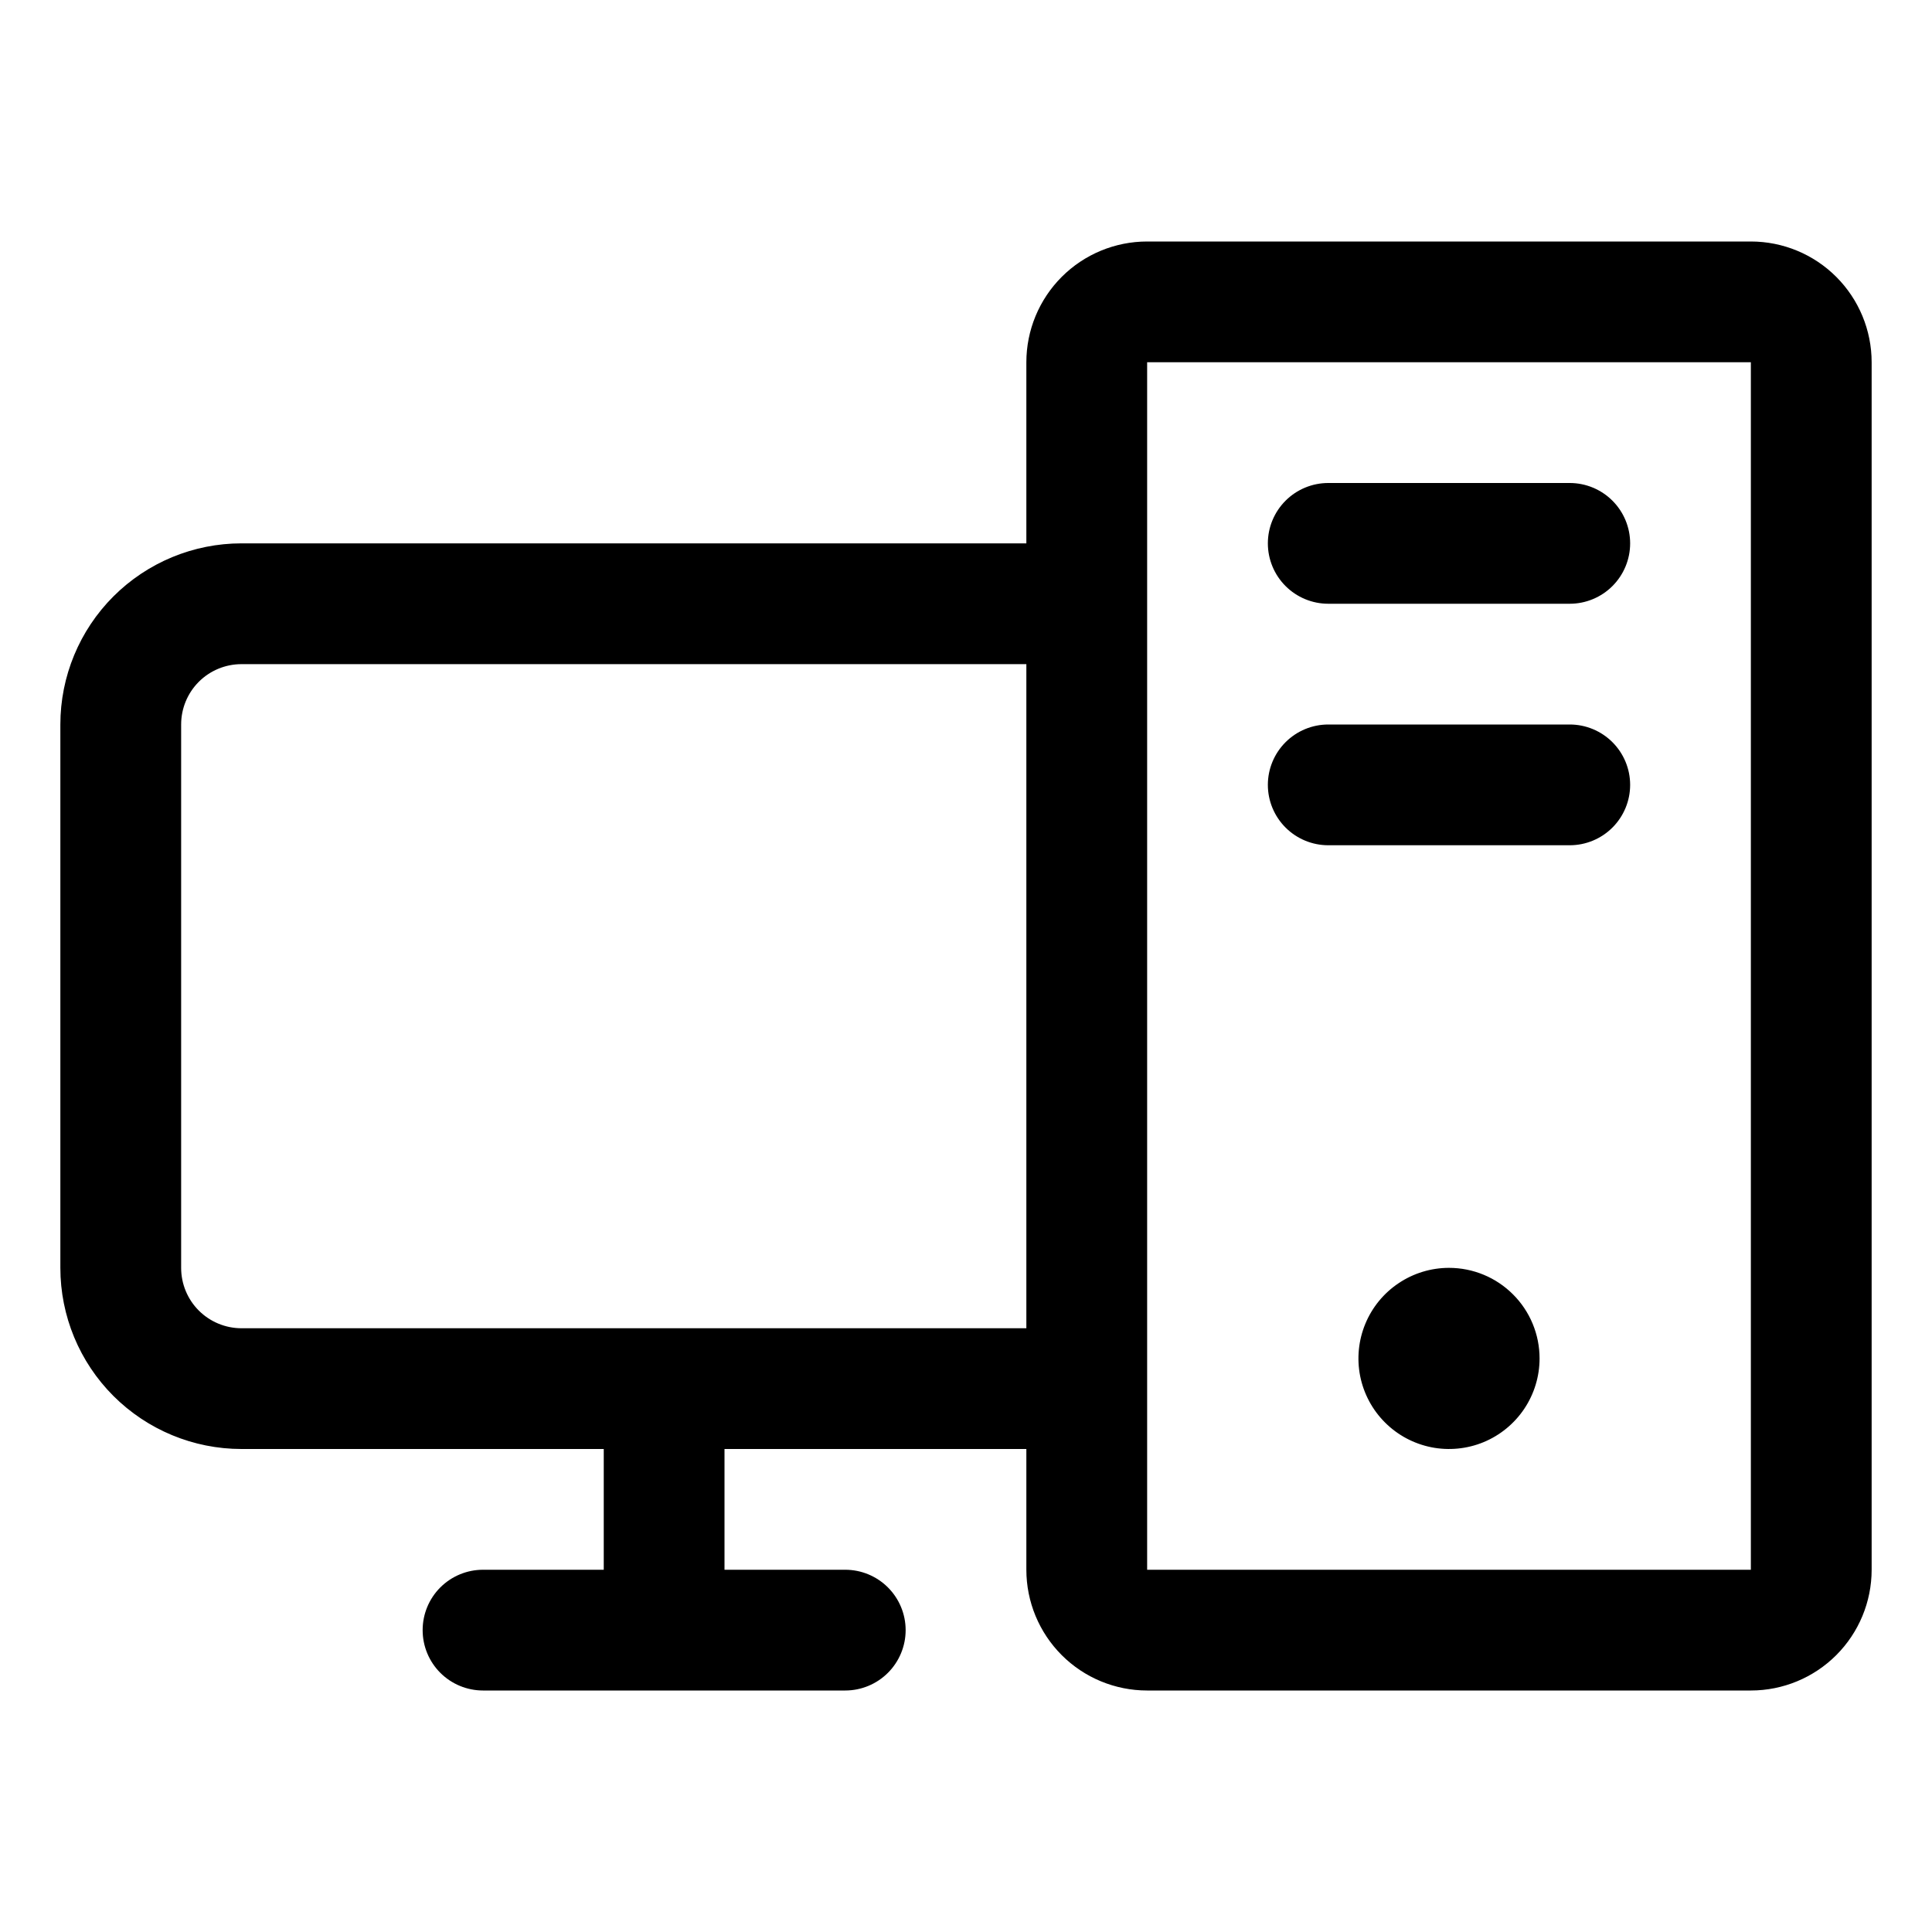 <svg width="50" height="50" viewBox="0 0 50 50" fill="none" xmlns="http://www.w3.org/2000/svg">
<path d="M42.188 14.062C42.188 14.477 42.023 14.874 41.73 15.167C41.437 15.46 41.039 15.625 40.625 15.625H34.375C33.961 15.625 33.563 15.46 33.27 15.167C32.977 14.874 32.812 14.477 32.812 14.062C32.812 13.648 32.977 13.251 33.27 12.958C33.563 12.665 33.961 12.5 34.375 12.5H40.625C41.039 12.5 41.437 12.665 41.73 12.958C42.023 13.251 42.188 13.648 42.188 14.062ZM40.625 18.75H34.375C33.961 18.75 33.563 18.915 33.27 19.208C32.977 19.501 32.812 19.898 32.812 20.312C32.812 20.727 32.977 21.124 33.27 21.417C33.563 21.71 33.961 21.875 34.375 21.875H40.625C41.039 21.875 41.437 21.71 41.73 21.417C42.023 21.124 42.188 20.727 42.188 20.312C42.188 19.898 42.023 19.501 41.73 19.208C41.437 18.915 41.039 18.75 40.625 18.75ZM48.438 9.375V40.625C48.438 41.454 48.108 42.249 47.522 42.835C46.936 43.421 46.141 43.75 45.312 43.75H29.688C28.859 43.75 28.064 43.421 27.478 42.835C26.892 42.249 26.562 41.454 26.562 40.625V37.5H18.75V40.625H21.875C22.289 40.625 22.687 40.79 22.98 41.083C23.273 41.376 23.438 41.773 23.438 42.188C23.438 42.602 23.273 42.999 22.98 43.292C22.687 43.585 22.289 43.75 21.875 43.75H12.5C12.086 43.75 11.688 43.585 11.395 43.292C11.102 42.999 10.938 42.602 10.938 42.188C10.938 41.773 11.102 41.376 11.395 41.083C11.688 40.79 12.086 40.625 12.5 40.625H15.625V37.5H6.25C5.007 37.5 3.815 37.006 2.935 36.127C2.056 35.248 1.562 34.056 1.562 32.812V18.75C1.562 17.507 2.056 16.314 2.935 15.435C3.815 14.556 5.007 14.062 6.25 14.062H26.562V9.375C26.562 8.546 26.892 7.751 27.478 7.165C28.064 6.579 28.859 6.25 29.688 6.25H45.312C46.141 6.25 46.936 6.579 47.522 7.165C48.108 7.751 48.438 8.546 48.438 9.375ZM26.562 34.375V17.188H6.25C5.836 17.188 5.438 17.352 5.145 17.645C4.852 17.938 4.688 18.336 4.688 18.75V32.812C4.688 33.227 4.852 33.624 5.145 33.917C5.438 34.21 5.836 34.375 6.25 34.375H26.562ZM45.312 40.625V9.375H29.688V40.625H45.312ZM37.5 32.812C37.036 32.812 36.583 32.95 36.198 33.208C35.812 33.465 35.512 33.831 35.335 34.259C35.157 34.688 35.111 35.159 35.201 35.614C35.292 36.068 35.515 36.486 35.843 36.813C36.17 37.141 36.588 37.364 37.043 37.455C37.497 37.545 37.969 37.499 38.397 37.322C38.825 37.144 39.191 36.844 39.449 36.458C39.706 36.073 39.844 35.62 39.844 35.156C39.844 34.535 39.597 33.938 39.157 33.499C38.718 33.059 38.122 32.812 37.5 32.812Z" fill="black"/>
</svg>
